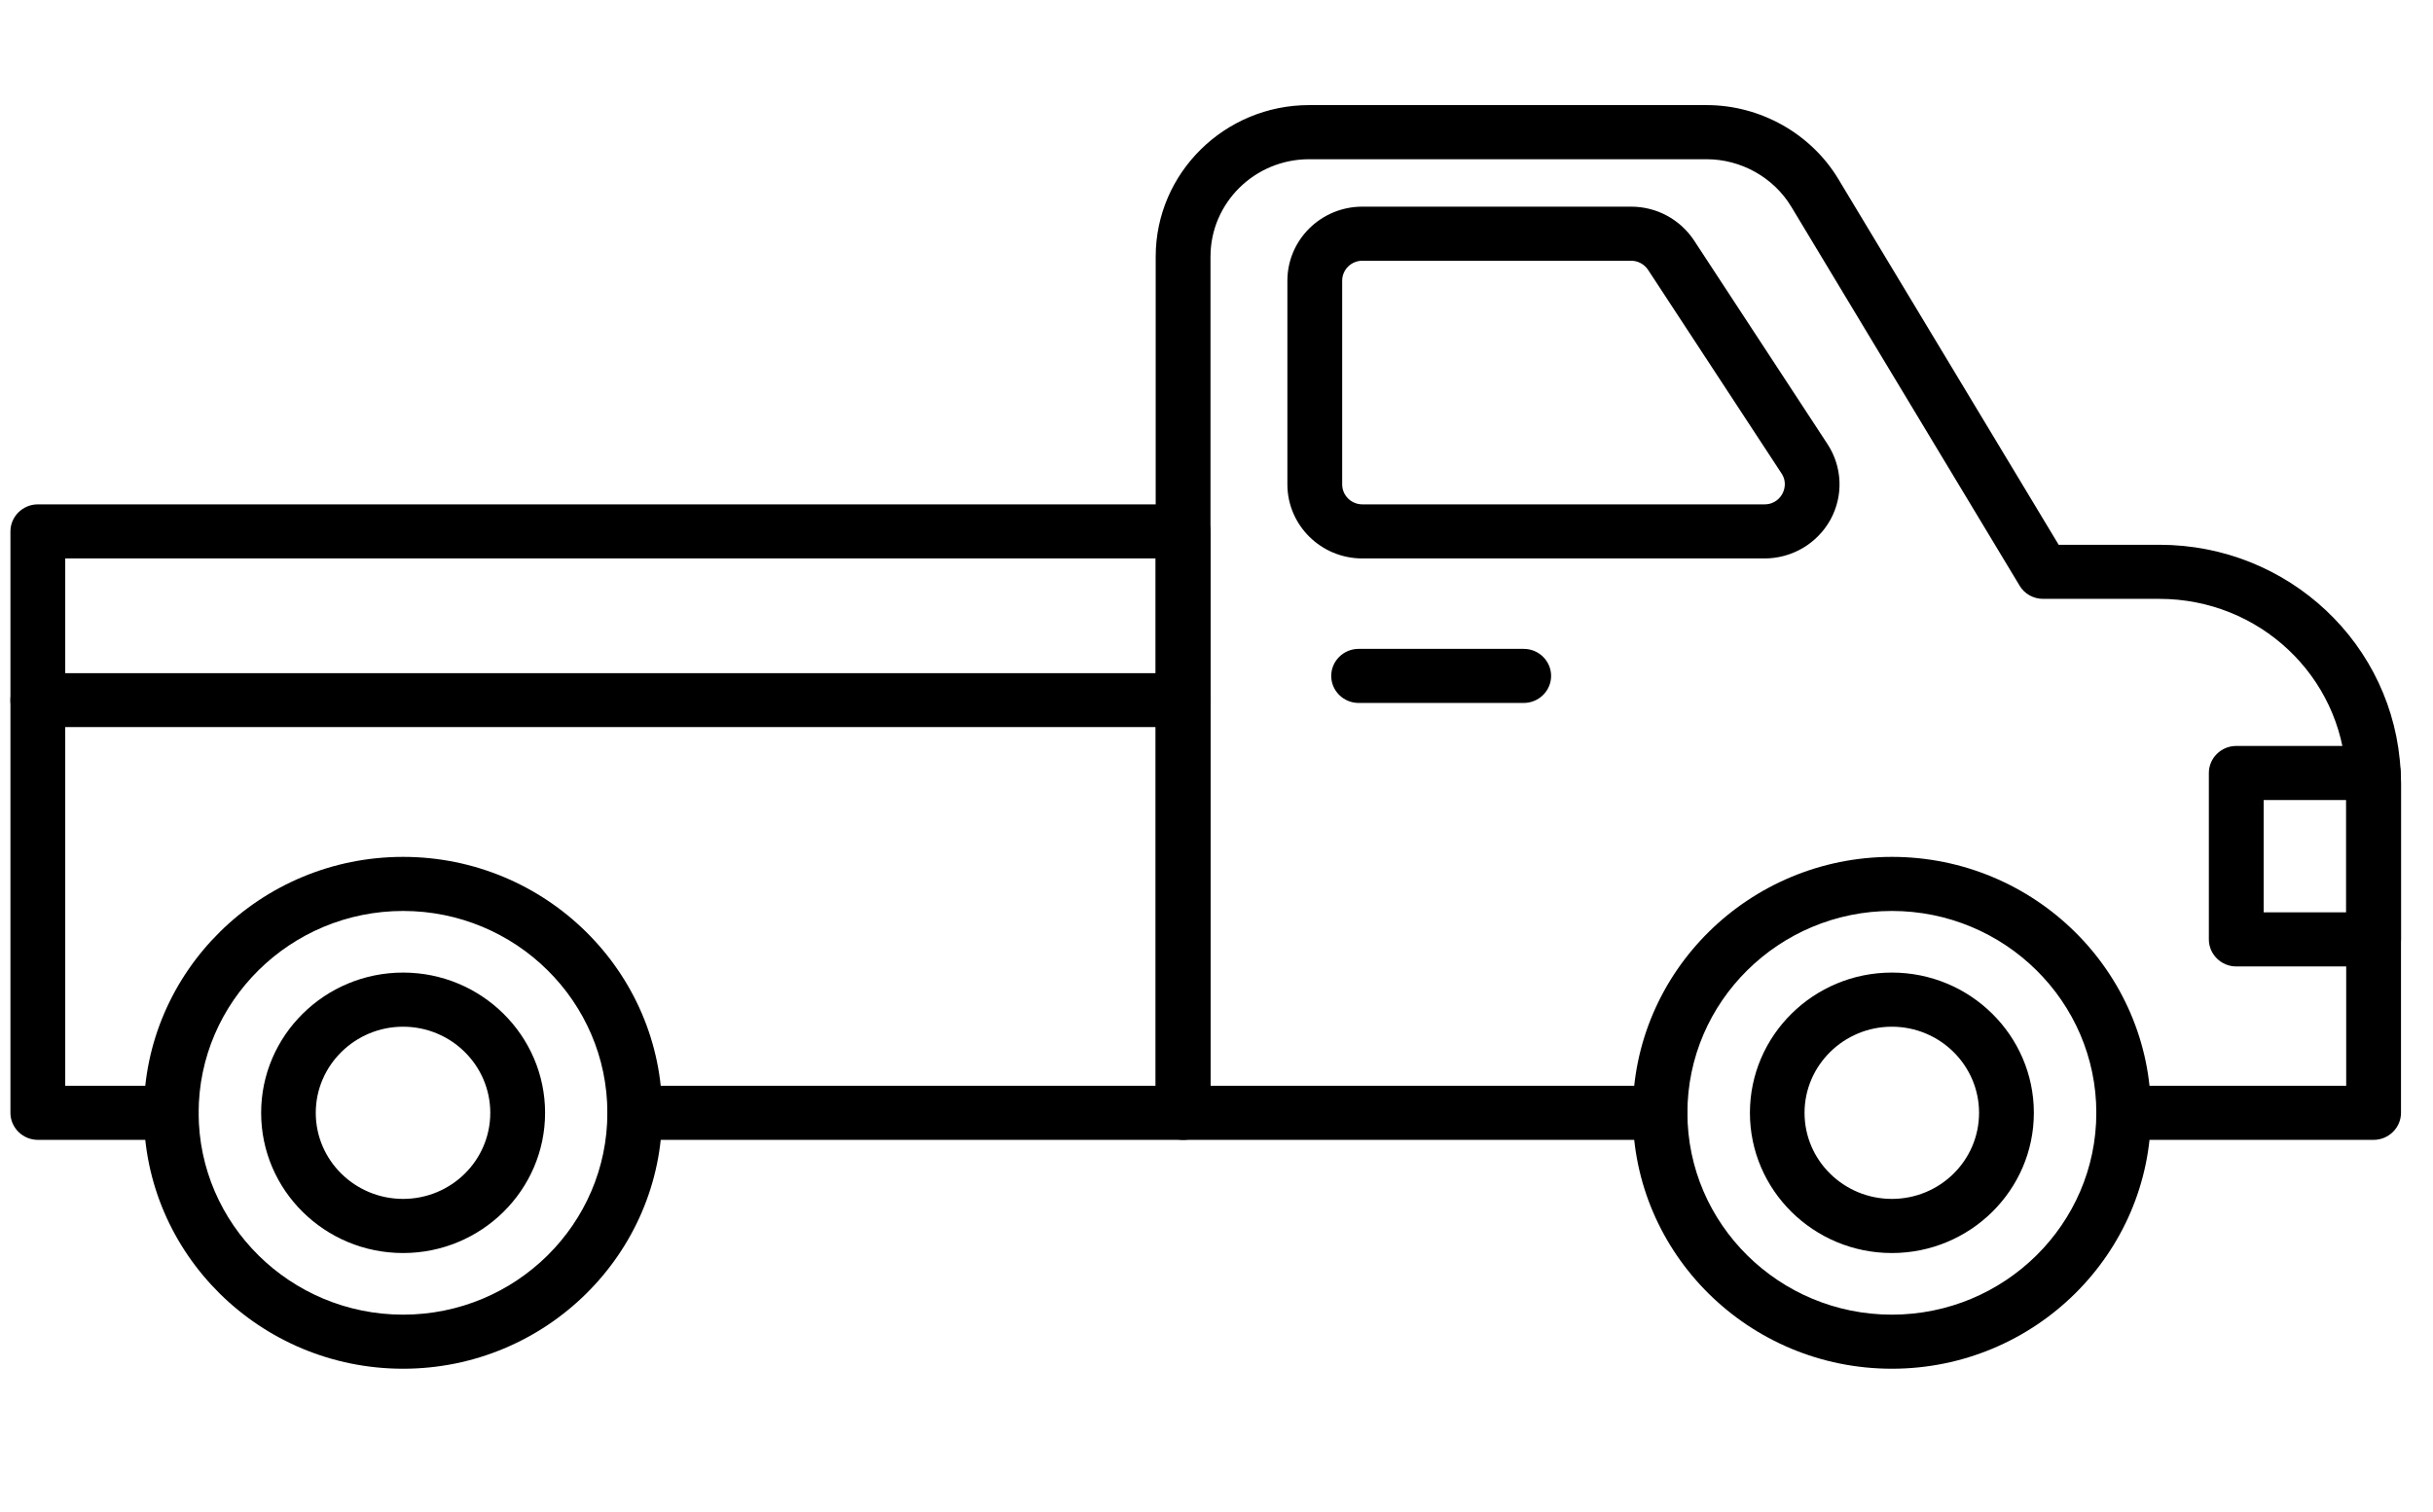 <svg xmlns="http://www.w3.org/2000/svg" xmlns:xlink="http://www.w3.org/1999/xlink" width="74" zoomAndPan="magnify" viewBox="0 0 55.5 34.5" height="46" preserveAspectRatio="xMidYMid meet" version="1.0"><defs><clipPath id="99671ef8b9"><path d="M 26 2.402 L 54.855 2.402 L 54.855 27 L 26 27 Z M 26 2.402 " clip-rule="nonzero"/></clipPath><clipPath id="4931fc1fb9"><path d="M 50 17 L 54.855 17 L 54.855 23 L 50 23 Z M 50 17 " clip-rule="nonzero"/></clipPath><clipPath id="b4acc5e98f"><path d="M 0.148 11 L 28 11 L 28 27 L 0.148 27 Z M 0.148 11 " clip-rule="nonzero"/></clipPath><clipPath id="5a4bf2fa71"><path d="M 3 19 L 16 19 L 16 31.234 L 3 31.234 Z M 3 19 " clip-rule="nonzero"/></clipPath><clipPath id="95e4cec180"><path d="M 37 19 L 50 19 L 50 31.234 L 37 31.234 Z M 37 19 " clip-rule="nonzero"/></clipPath><clipPath id="e599d9be3e"><path d="M 0.148 15 L 28 15 L 28 17 L 0.148 17 Z M 0.148 15 " clip-rule="nonzero"/></clipPath></defs><g clip-path="url(#99671ef8b9)"><path fill="#000000" d="M 54.145 26.008 L 48.441 26.008 C 48.098 26.008 47.82 25.73 47.82 25.391 C 47.82 25.051 48.098 24.773 48.441 24.773 L 53.52 24.773 L 53.52 17.875 C 53.52 17.805 53.52 17.738 53.516 17.672 C 53.406 15.422 51.535 13.664 49.258 13.664 L 46.605 13.664 C 46.387 13.664 46.18 13.551 46.07 13.363 L 40.863 4.719 C 40.461 4.051 39.719 3.633 38.93 3.633 L 29.863 3.633 C 28.621 3.633 27.613 4.629 27.613 5.855 L 27.613 24.773 L 37.867 24.773 C 38.215 24.773 38.492 25.051 38.492 25.391 C 38.492 25.73 38.215 26.008 37.867 26.008 L 26.988 26.008 C 26.641 26.008 26.363 25.73 26.363 25.391 L 26.363 5.855 C 26.363 3.949 27.934 2.398 29.863 2.398 L 38.93 2.398 C 40.156 2.398 41.312 3.047 41.938 4.09 L 46.961 12.43 L 49.258 12.43 C 52.203 12.43 54.621 14.703 54.762 17.605 C 54.766 17.691 54.77 17.781 54.77 17.875 L 54.77 25.391 C 54.77 25.73 54.488 26.008 54.145 26.008 Z M 54.145 26.008 " fill-opacity="1" fill-rule="nonzero"/></g><g clip-path="url(#4931fc1fb9)"><path fill="#000000" d="M 54.145 22.051 L 51.012 22.051 C 50.668 22.051 50.387 21.773 50.387 21.434 L 50.387 17.637 C 50.387 17.297 50.668 17.02 51.012 17.02 L 54.137 17.02 C 54.469 17.02 54.742 17.273 54.762 17.602 C 54.766 17.691 54.77 17.781 54.77 17.875 L 54.77 21.434 C 54.77 21.773 54.488 22.051 54.145 22.051 Z M 51.637 20.816 L 53.52 20.816 L 53.52 18.254 L 51.637 18.254 Z M 51.637 20.816 " fill-opacity="1" fill-rule="nonzero"/></g><g clip-path="url(#b4acc5e98f)"><path fill="#000000" d="M 26.988 26.008 L 14.48 26.008 C 14.137 26.008 13.855 25.73 13.855 25.391 C 13.855 25.051 14.137 24.773 14.48 24.773 L 26.363 24.773 L 26.363 12.742 L 1.488 12.742 L 1.488 24.773 L 3.906 24.773 C 4.25 24.773 4.531 25.051 4.531 25.391 C 4.531 25.73 4.25 26.008 3.906 26.008 L 0.863 26.008 C 0.52 26.008 0.238 25.73 0.238 25.391 L 0.238 12.125 C 0.238 11.785 0.52 11.508 0.863 11.508 L 26.988 11.508 C 27.332 11.508 27.613 11.785 27.613 12.125 L 27.613 25.391 C 27.613 25.73 27.332 26.008 26.988 26.008 Z M 26.988 26.008 " fill-opacity="1" fill-rule="nonzero"/></g><g clip-path="url(#5a4bf2fa71)"><path fill="#000000" d="M 9.195 31.23 C 5.934 31.23 3.281 28.609 3.281 25.391 C 3.281 22.172 5.934 19.551 9.195 19.551 C 12.453 19.551 15.105 22.172 15.105 25.391 C 15.105 28.609 12.453 31.23 9.195 31.23 Z M 9.195 20.785 C 6.625 20.785 4.531 22.852 4.531 25.391 C 4.531 27.93 6.625 29.996 9.195 29.996 C 11.766 29.996 13.855 27.93 13.855 25.391 C 13.855 22.852 11.766 20.785 9.195 20.785 Z M 9.195 20.785 " fill-opacity="1" fill-rule="nonzero"/></g><g clip-path="url(#95e4cec180)"><path fill="#000000" d="M 43.156 31.23 C 39.895 31.23 37.246 28.609 37.246 25.391 C 37.246 22.172 39.895 19.551 43.156 19.551 C 46.414 19.551 49.066 22.172 49.066 25.391 C 49.066 28.609 46.414 31.23 43.156 31.23 Z M 43.156 20.785 C 40.586 20.785 38.492 22.852 38.492 25.391 C 38.492 27.93 40.586 29.996 43.156 29.996 C 45.727 29.996 47.82 27.93 47.82 25.391 C 47.82 22.852 45.727 20.785 43.156 20.785 Z M 43.156 20.785 " fill-opacity="1" fill-rule="nonzero"/></g><path fill="#000000" d="M 43.156 28.59 C 41.371 28.59 39.918 27.156 39.918 25.391 C 39.918 23.625 41.371 22.191 43.156 22.191 C 44.941 22.191 46.395 23.625 46.395 25.391 C 46.395 27.156 44.941 28.59 43.156 28.59 Z M 43.156 23.426 C 42.059 23.426 41.164 24.309 41.164 25.391 C 41.164 26.477 42.059 27.355 43.156 27.355 C 44.254 27.355 45.145 26.477 45.145 25.391 C 45.145 24.309 44.254 23.426 43.156 23.426 Z M 43.156 23.426 " fill-opacity="1" fill-rule="nonzero"/><path fill="#000000" d="M 9.195 28.59 C 7.406 28.59 5.957 27.156 5.957 25.391 C 5.957 23.625 7.41 22.191 9.195 22.191 C 10.98 22.191 12.434 23.625 12.434 25.391 C 12.434 27.156 10.98 28.59 9.195 28.59 Z M 9.195 23.426 C 8.098 23.426 7.203 24.309 7.203 25.391 C 7.203 26.477 8.098 27.355 9.195 27.355 C 10.293 27.355 11.184 26.477 11.184 25.391 C 11.184 24.309 10.293 23.426 9.195 23.426 Z M 9.195 23.426 " fill-opacity="1" fill-rule="nonzero"/><g clip-path="url(#e599d9be3e)"><path fill="#000000" d="M 26.988 16.59 L 0.863 16.59 C 0.52 16.59 0.238 16.316 0.238 15.977 C 0.238 15.633 0.52 15.359 0.863 15.359 L 26.988 15.359 C 27.332 15.359 27.613 15.633 27.613 15.977 C 27.613 16.316 27.332 16.59 26.988 16.59 Z M 26.988 16.59 " fill-opacity="1" fill-rule="nonzero"/></g><path fill="#000000" d="M 40.25 12.742 L 31.078 12.742 C 30.133 12.742 29.367 11.984 29.367 11.051 L 29.367 6.406 C 29.367 5.473 30.133 4.715 31.078 4.715 L 37.207 4.715 C 37.789 4.715 38.324 5.004 38.645 5.488 L 41.688 10.133 C 42.027 10.652 42.055 11.312 41.754 11.859 C 41.453 12.402 40.879 12.742 40.25 12.742 Z M 31.078 5.949 C 30.824 5.949 30.617 6.152 30.617 6.406 L 30.617 11.051 C 30.617 11.305 30.824 11.508 31.078 11.508 L 40.25 11.508 C 40.5 11.508 40.617 11.34 40.656 11.27 C 40.695 11.199 40.773 11.008 40.641 10.805 L 37.594 6.156 C 37.508 6.027 37.363 5.949 37.207 5.949 Z M 31.078 5.949 " fill-opacity="1" fill-rule="nonzero"/><path fill="#000000" d="M 34.758 16.039 L 30.992 16.039 C 30.648 16.039 30.367 15.762 30.367 15.422 C 30.367 15.082 30.648 14.805 30.992 14.805 L 34.758 14.805 C 35.102 14.805 35.383 15.082 35.383 15.422 C 35.383 15.762 35.102 16.039 34.758 16.039 Z M 34.758 16.039 " fill-opacity="1" fill-rule="nonzero"/></svg>